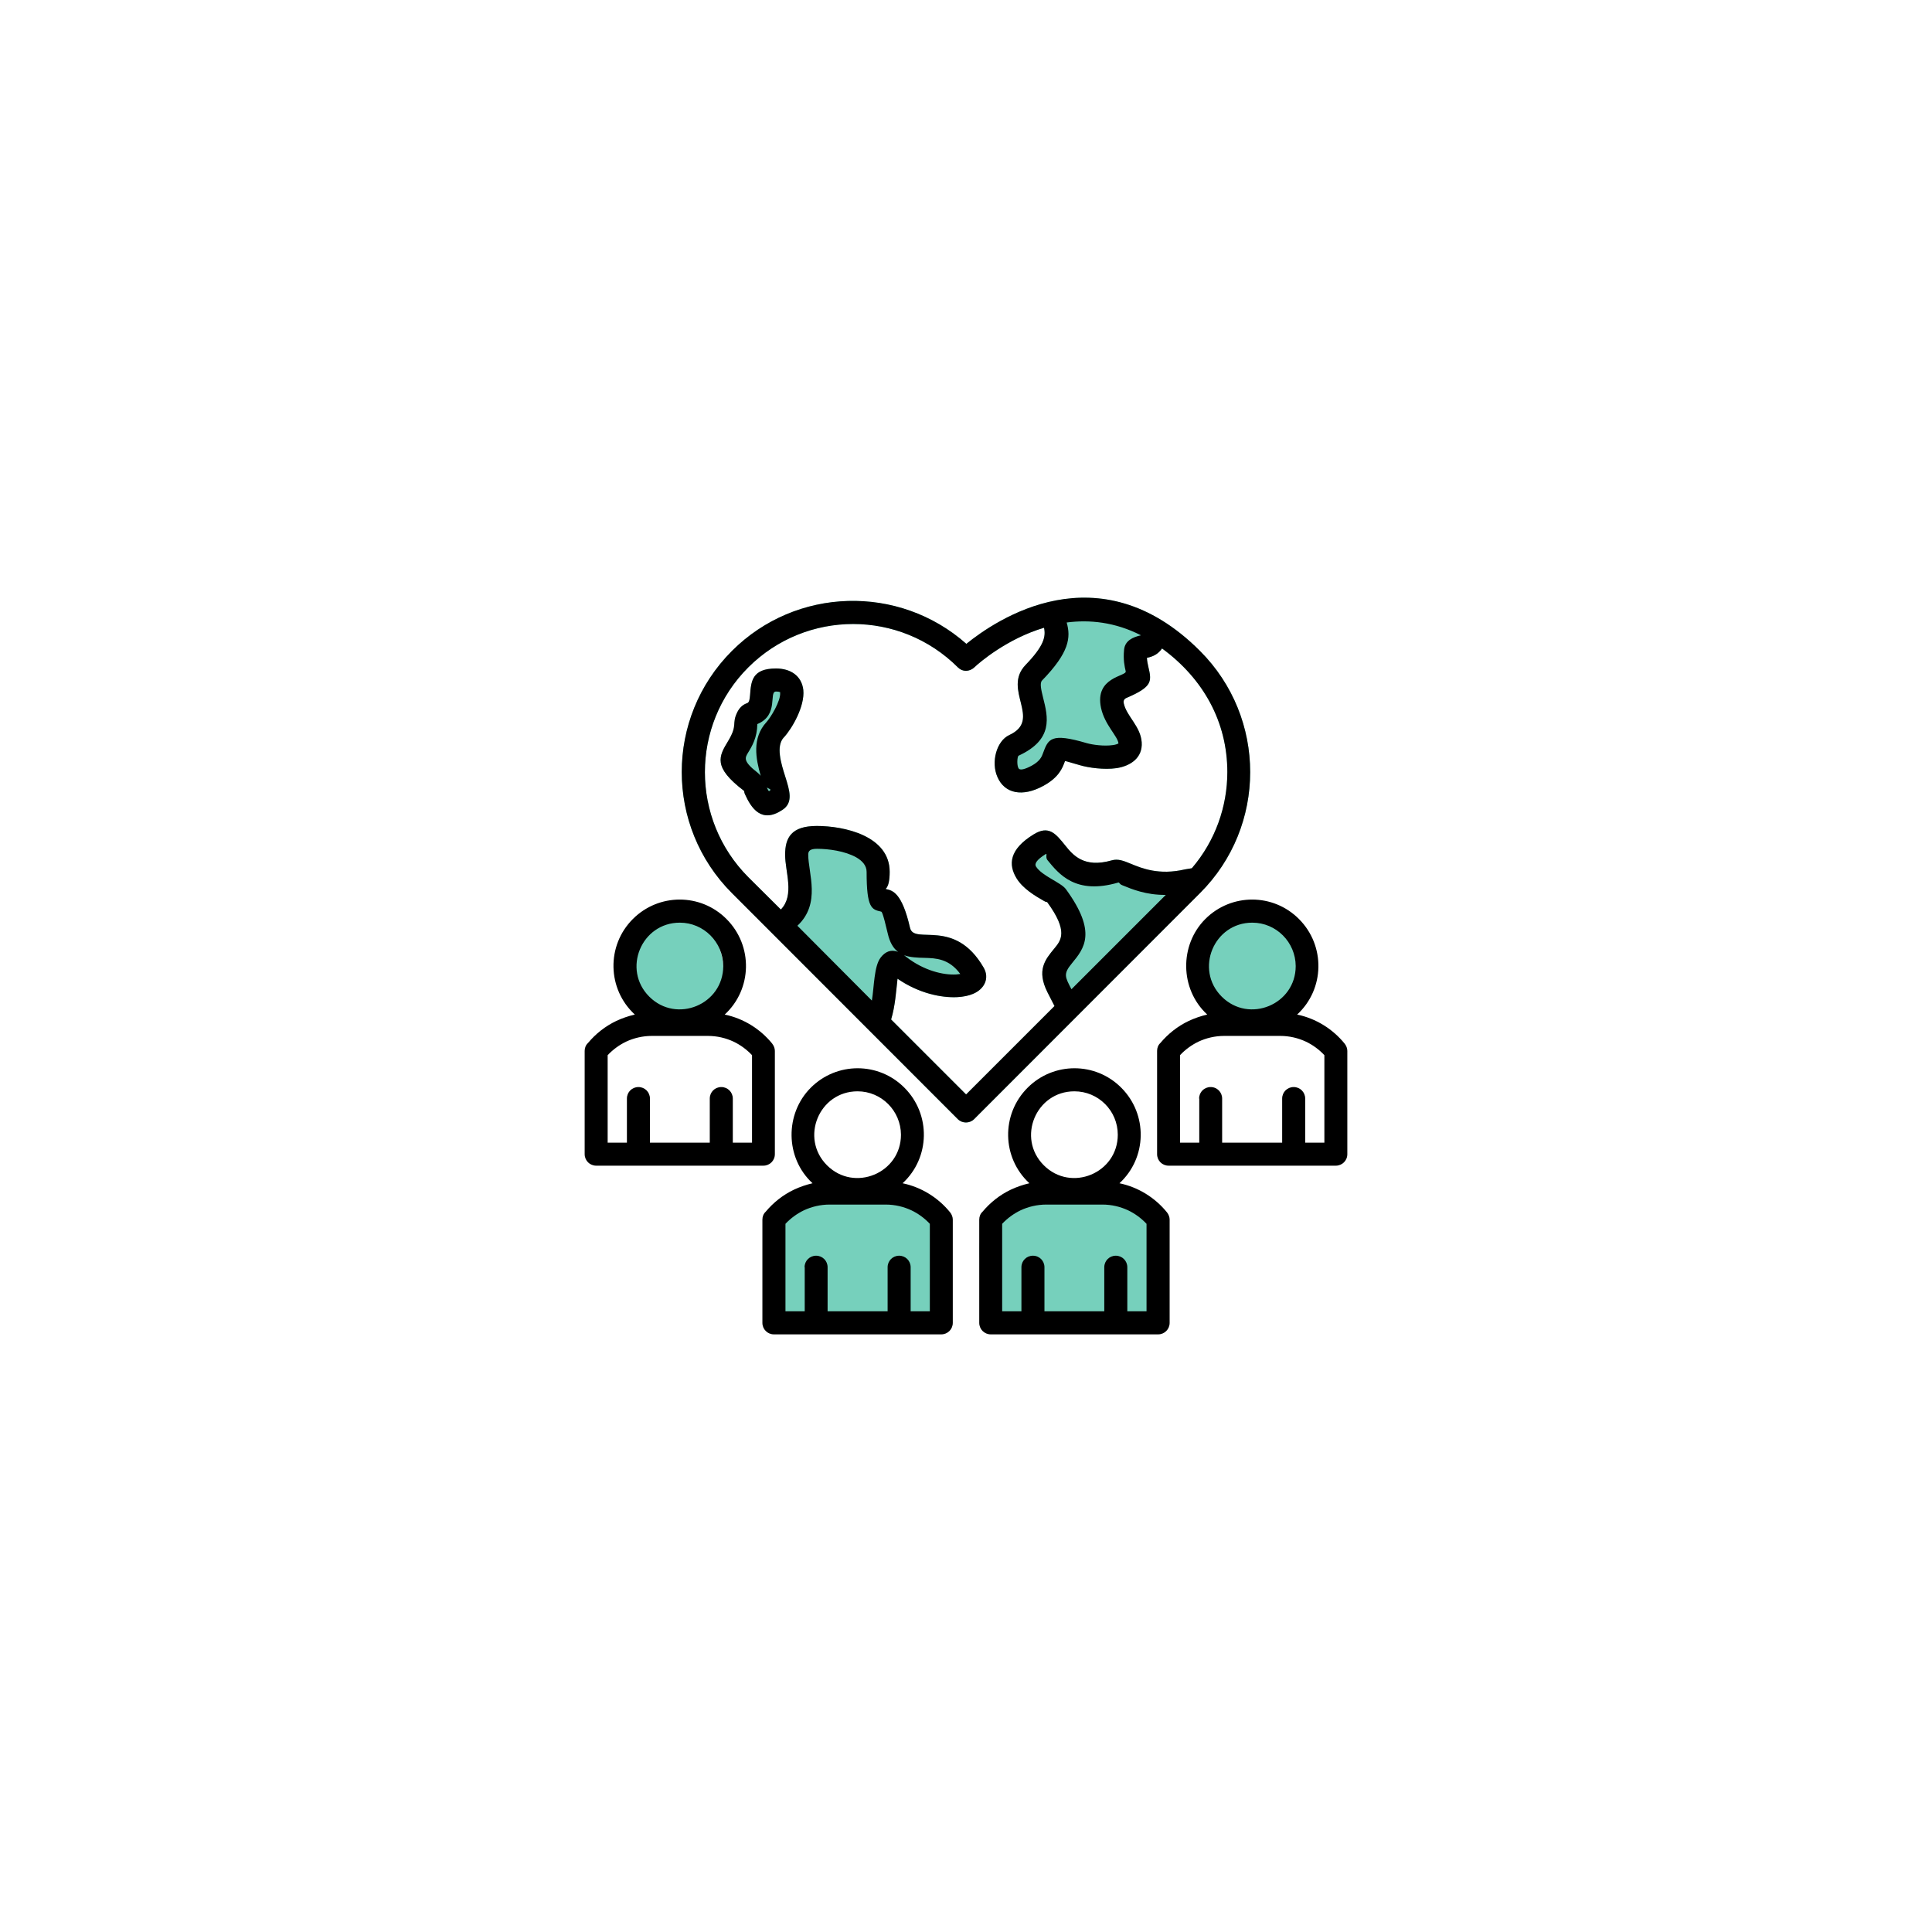 <?xml version="1.0" encoding="UTF-8"?><svg id="Calque_1" xmlns="http://www.w3.org/2000/svg" viewBox="0 0 506.67 506.67"><defs><style>.cls-1{fill-rule:evenodd;}.cls-1,.cls-2{fill:#76d0bc;}</style></defs><path class="cls-1" d="M210.67,180.97c.43,4.23-2.93,10.09-5.13,12.46-2.07,2.29-.69,6.77.39,10.18,1.21,3.84,2.16,6.9-.73,8.8-5.48,3.62-8.15-.39-9.87-4.23-.22-.51-.04-.69-.26-.82-8.19-6.25-6.51-9.01-4.09-13.02,2.59-4.31.86-4.4,2.37-7.5.51-1.08,1.38-2.02,2.59-2.41.6-.17.69-1.16.78-2.11.26-3.62.51-6.99,6.81-6.99,3.8,0,6.73,1.9,7.16,5.65Z"/><path class="cls-1" d="M314.7,170.71c-26.6-26.65-53.54-8.1-61.27-1.86-17.68-15.65-44.66-14.96-61.48,1.86-17.55,17.55-17.55,45.96,0,63.51l59.24,59.28c1.16,1.16,3.11,1.16,4.27,0l59.24-59.28c17.55-17.5,17.55-45.96,0-63.51ZM312.55,227.7l-1.81.3c-6.77,1.59-11.34-.3-14.14-1.46-1.98-.82-3.41-1.38-5.05-.91-7.33,2.11-10.22-1.46-12.2-3.92-2.5-3.11-4.31-5.35-8.28-2.89-6.47,3.97-6.64,7.97-4.48,11.51,1.68,2.76,5,4.7,7.2,5.95.6.39.69.13.9.39,5.52,7.59,3.58,9.92,1.81,12.07-2.42,2.93-4.7,5.69-1.81,11.47.67,1.34,1.26,2.48,1.81,3.54,0,0,0-.01,0-.02.01.01.03.06.05.1l-23.19,23.19-19.66-19.66c1.08-3.62,1.29-7.29,1.68-10.69,5.56,3.84,11.51,5.05,15.69,4.83,1.64-.09,3.02-.39,4.14-.87,2.97-1.25,4.35-4.1,2.76-6.86-7.63-13.23-18.23-5.86-19.31-10.43-2.11-9.23-4.57-9.79-6.25-10.17-.6-.13.91.22.91-4.53,0-9.45-11.94-12.03-19.1-12.03-6.68,0-8.32,3.06-8.32,7.55s2.54,10.61-1.12,14.36l-8.54-8.49c-15.17-15.22-15.17-39.84,0-55.01,15.22-15.17,39.8-15.17,55.01.04,1.16,1.16,2.97,1.16,4.27-.04,1.34-1.3,8.67-7.55,18.28-10.39.51,2.33-.04,4.78-4.83,9.74-6.25,6.51,4.48,14.36-4.31,18.41-3.32,1.55-4.83,7.11-3.06,11.04,1.89,4.31,6.55,5.26,11.99,2.29,4.14-2.24,5.04-4.7,5.69-6.47.04-.08.04-.13,4.09,1.08,2.07.6,6.17,1.21,9.44.73,3.62-.56,6.9-2.67,6.6-6.81-.3-4.19-3.97-6.81-4.7-10.18-.13-.56,0-1.12.69-1.42,6.98-2.98,6.64-4.4,5.73-8.28-.13-.6-.3-1.33-.35-2.24,1.73-.35,2.97-1.03,3.97-2.46,10.78,7.89,17.12,19.22,17.12,32.42,0,8.97-3.11,17.98-9.31,25.22Z"/><path class="cls-2" d="M330.72,266.7c-.92.2-1.81.32-2.66.36-3.32-.8-6.66-2.22-9.81-4.1-2.45-2.77-3.72-6.57-3.56-10.28,2.54-4.78,6.2-9.58,9.54-11.79,1.28-.85,2.51-1.31,3.62-1.25.35.02,1.25.34,2.42.81,1.56.62,3.59,1.52,5.47,2.34,7.79,6.02,7.78,21.11-5.01,23.91Z"/><path class="cls-2" d="M179.34,266.7c-.92.2-1.81.32-2.66.36-3.32-.8-6.66-2.22-9.81-4.1-2.45-2.77-3.72-6.57-3.56-10.28,2.54-4.78,6.2-9.58,9.54-11.79,1.28-.85,2.51-1.31,3.62-1.25.35.02,1.25.34,2.42.81,1.56.62,3.59,1.52,5.47,2.34,7.79,6.02,7.78,21.11-5.01,23.91Z"/><path class="cls-2" d="M245.49,345.46v.45s-44.09-.28-44.09-.28c1.69-8.62-6.68-29.25,9.02-32.6,1.9-.4,23.13-.56,25.19-.24,17.27,2.72,8.22,23.83,9.88,32.66Z"/><path class="cls-2" d="M301.75,345.46v.45s-44.09-.28-44.09-.28c1.69-8.62-6.68-29.25,9.02-32.6,1.9-.4,23.13-.56,25.19-.24,17.27,2.72,8.22,23.83,9.88,32.66Z"/><path d="M352.64,273.7c-3.15-3.88-7.55-6.6-12.46-7.63,7.24-6.68,7.46-18.06.48-25.05-6.77-6.81-17.77-6.81-24.57,0s-6.72,18.37.51,25.05c-1.68.39-3.32.95-4.87,1.68-2.89,1.38-5.39,3.36-7.42,5.78-.56.51-.86,1.25-.86,2.07v27.08c0,1.68,1.33,3.02,3.02,3.02h43.85c1.68,0,3.02-1.33,3.02-3.02v-27.08c0-.65-.26-1.34-.69-1.89ZM328.42,241.97c6.25,0,11.34,5.09,11.38,11.38,0,10.09-12.24,15.17-19.4,8.02-7.16-7.15-2.07-19.4,8.02-19.4ZM347.34,299.66h-5.05v-11.56c0-1.68-1.34-3.02-3.02-3.02s-3.02,1.33-3.02,3.02v11.56h-15.74v-11.56c0-1.68-1.33-3.02-3.02-3.02s-3.02,1.33-3.02,3.02h.04v11.56h-5.05v-22.94c1.38-1.46,3.02-2.67,4.83-3.54,2.02-.95,4.35-1.51,6.77-1.51h14.66c2.46,0,4.74.56,6.77,1.51,1.81.86,3.45,2.07,4.83,3.54v22.94ZM202.52,273.7c-3.15-3.88-7.54-6.6-12.46-7.63,7.24-6.68,7.46-18.06.47-25.05-6.77-6.81-17.76-6.81-24.57,0-6.98,6.99-6.72,18.37.52,25.05-1.68.39-3.32.95-4.87,1.68-2.89,1.38-5.39,3.36-7.41,5.78-.56.51-.87,1.25-.87,2.07v27.08c0,1.68,1.34,3.02,3.02,3.02h43.84c1.68,0,3.02-1.33,3.02-3.02v-27.08c0-.65-.26-1.34-.69-1.89ZM178.29,241.97c6.25,0,11.34,5.09,11.38,11.38,0,10.09-12.24,15.17-19.4,8.02-7.15-7.15-2.07-19.4,8.02-19.4ZM197.22,299.66h-5.04v-11.56c0-1.68-1.34-3.02-3.02-3.02s-3.02,1.33-3.02,3.02v11.56h-15.69v-11.56c0-1.68-1.34-3.02-3.02-3.02s-3.02,1.33-3.02,3.02v11.56h-5.05v-22.94c1.38-1.46,3.02-2.67,4.83-3.54,2.03-.95,4.36-1.51,6.77-1.51h14.66c2.46,0,4.75.56,6.77,1.51,1.81.86,3.45,2.07,4.83,3.54v22.94ZM306.04,317.94c-3.15-3.88-7.55-6.6-12.46-7.63,7.24-6.68,7.46-18.06.48-25.05-6.77-6.81-17.77-6.81-24.57,0-6.99,6.99-6.77,18.37.47,25.05-1.68.39-3.32.95-4.87,1.68-2.89,1.38-5.39,3.36-7.41,5.78-.56.51-.87,1.25-.87,2.07v27.08c0,1.68,1.34,3.02,3.02,3.02h43.89c1.68,0,3.02-1.34,3.02-3.02v-27.08c0-.65-.26-1.34-.69-1.89ZM281.76,286.2c6.29,0,11.38,5.09,11.38,11.38,0,10.09-12.24,15.17-19.4,8.02s-2.07-19.4,8.02-19.4ZM300.69,343.89h-5.05v-11.56c0-1.68-1.34-3.02-3.02-3.02s-3.02,1.34-3.02,3.02v11.56h-15.69v-11.56c0-1.68-1.33-3.02-3.02-3.02s-3.02,1.34-3.02,3.02v11.56h-5.05v-22.94c1.38-1.47,3.02-2.67,4.83-3.54,2.02-.95,4.35-1.51,6.77-1.51h14.66c2.46,0,4.74.56,6.77,1.51,1.81.86,3.45,2.07,4.83,3.54v22.94ZM249.17,317.94c-3.15-3.88-7.55-6.6-12.46-7.63,7.24-6.68,7.46-18.06.48-25.05-6.77-6.81-17.77-6.81-24.57,0s-6.77,18.37.47,25.05c-1.68.39-3.32.95-4.87,1.68-2.89,1.38-5.39,3.36-7.41,5.78-.56.51-.87,1.25-.87,2.07v27.08c0,1.68,1.34,3.02,3.02,3.02h43.89c1.68,0,3.02-1.34,3.02-3.02v-27.08c0-.65-.26-1.34-.69-1.89ZM224.9,286.2c6.25,0,11.34,5.09,11.38,11.38,0,10.09-12.24,15.17-19.4,8.02-7.15-7.16-2.07-19.4,8.02-19.4ZM243.87,343.89h-5.05v-11.56c0-1.68-1.34-3.02-3.02-3.02s-3.02,1.34-3.02,3.02v11.56h-15.74v-11.56c0-1.68-1.34-3.02-3.02-3.02s-3.02,1.34-3.02,3.02h.04v11.56h-5.05v-22.94c1.38-1.47,3.02-2.67,4.83-3.54,2.02-.95,4.35-1.51,6.77-1.51h14.66c2.46,0,4.74.56,6.77,1.51,1.81.86,3.45,2.07,4.83,3.54v22.94ZM205.54,193.42c2.2-2.37,5.56-8.23,5.13-12.46-.43-3.75-3.36-5.65-7.16-5.65-6.29,0-6.55,3.36-6.81,6.99-.09.95-.17,1.94-.78,2.11-1.21.39-2.07,1.33-2.59,2.41-1.51,3.11.22,3.19-2.37,7.5-2.42,4.01-4.1,6.77,4.09,13.02.22.13.05.3.26.82,1.72,3.84,4.4,7.85,9.87,4.23,2.89-1.9,1.94-4.96.73-8.8-1.08-3.4-2.46-7.89-.39-10.18ZM199.51,203.47c-.26-.3-.52-.6-.86-.86-3.84-2.97-3.28-3.88-2.5-5.17,1.12-1.81,2.41-4.01,2.46-7.55,5.74-2.37,2.93-8.49,4.87-8.53.6,0,.95.08,1.16.17,0,0-.04,0-.04.08.22,2.2-2.54,6.64-3.58,7.76-3.84,4.18-2.81,9.61-1.51,14.09ZM201.83,207.39c-.26.22-.35-.13-.73-.86.65.39,1.3.47.73.86ZM205.54,193.42c2.2-2.37,5.56-8.23,5.13-12.46-.43-3.75-3.36-5.65-7.16-5.65-6.29,0-6.55,3.36-6.81,6.99-.09.95-.17,1.94-.78,2.11-1.21.39-2.07,1.33-2.59,2.41-1.51,3.11.22,3.19-2.37,7.5-2.42,4.01-4.1,6.77,4.09,13.02.22.13.05.3.26.82,1.72,3.84,4.4,7.85,9.87,4.23,2.89-1.9,1.94-4.96.73-8.8-1.08-3.4-2.46-7.89-.39-10.18ZM199.51,203.47c-.26-.3-.52-.6-.86-.86-3.84-2.97-3.28-3.88-2.5-5.17,1.12-1.81,2.41-4.01,2.46-7.55,5.74-2.37,2.93-8.49,4.87-8.53.6,0,.95.08,1.16.17,0,0-.04,0-.04.08.22,2.2-2.54,6.64-3.58,7.76-3.84,4.18-2.81,9.61-1.51,14.09ZM201.83,207.39c-.26.22-.35-.13-.73-.86.65.39,1.3.47.73.86ZM205.54,193.42c2.2-2.37,5.56-8.23,5.13-12.46-.43-3.75-3.36-5.65-7.16-5.65-6.29,0-6.55,3.36-6.81,6.99-.09.95-.17,1.94-.78,2.11-1.21.39-2.07,1.33-2.59,2.41-1.51,3.11.22,3.19-2.37,7.5-2.42,4.01-4.1,6.77,4.09,13.02.22.13.05.3.26.82,1.72,3.84,4.4,7.85,9.87,4.23,2.89-1.9,1.94-4.96.73-8.8-1.08-3.4-2.46-7.89-.39-10.18ZM199.51,203.47c-.26-.3-.52-.6-.86-.86-3.84-2.97-3.28-3.88-2.5-5.17,1.12-1.81,2.41-4.01,2.46-7.55,5.74-2.37,2.93-8.49,4.87-8.53.6,0,.95.08,1.16.17,0,0-.04,0-.04.08.22,2.2-2.54,6.64-3.58,7.76-3.84,4.18-2.81,9.61-1.51,14.09ZM201.83,207.39c-.26.22-.35-.13-.73-.86.65.39,1.3.47.73.86ZM205.54,193.42c2.2-2.37,5.56-8.23,5.13-12.46-.43-3.75-3.36-5.65-7.16-5.65-6.29,0-6.55,3.36-6.81,6.99-.09.95-.17,1.94-.78,2.11-1.21.39-2.07,1.33-2.59,2.41-1.51,3.11.22,3.19-2.37,7.5-2.42,4.01-4.1,6.77,4.09,13.02.22.13.05.3.26.82,1.72,3.84,4.4,7.85,9.87,4.23,2.89-1.9,1.94-4.96.73-8.8-1.08-3.4-2.46-7.89-.39-10.18ZM199.51,203.47c-.26-.3-.52-.6-.86-.86-3.84-2.97-3.28-3.88-2.5-5.17,1.12-1.81,2.41-4.01,2.46-7.55,5.74-2.37,2.93-8.49,4.87-8.53.6,0,.95.08,1.16.17,0,0-.04,0-.04.08.22,2.2-2.54,6.64-3.58,7.76-3.84,4.18-2.81,9.61-1.51,14.09ZM201.83,207.39c-.26.22-.35-.13-.73-.86.65.39,1.3.47.73.86ZM314.7,170.71c-26.6-26.65-53.54-8.1-61.27-1.86-17.68-15.65-44.66-14.96-61.48,1.86-17.55,17.55-17.55,45.96,0,63.51l59.24,59.28c1.16,1.16,3.11,1.16,4.27,0l59.24-59.28c17.55-17.5,17.55-45.96,0-63.51ZM299.23,166.61c-2.16.47-4.22,1.42-4.44,3.79-.26,2.67.13,4.35.43,5.65.3,1.34-8.24,1.42-6.47,9.61.95,4.44,4.4,7.42,4.57,9.31-.3.17-.82.35-1.46.43-2.33.35-5.35-.08-6.86-.51-9.48-2.8-10.09-1.08-11.47,2.63-.3.87-.78,2.07-2.89,3.24-1.9,1.03-2.93,1.21-3.36.9-.69-.47-.56-3.32-.13-3.49,9.14-4.22,7.72-10.04,6.38-15.3-.47-1.94-.9-3.71-.26-4.4,7.16-7.37,7.59-11.25,6.47-15.22,5.99-.78,12.63-.13,19.49,3.36ZM230.94,251.15c-1.73,2.24-1.68,7.54-2.29,11.25l-19.53-19.62c6.25-5.82,2.84-13.75,2.84-18.67,0-.9.43-1.51,2.29-1.51,3.11,0,7.37.6,10.3,2.24,1.59.91,2.72,2.16,2.72,3.8,0,9.57,1.34,9.87,3.79,10.43.17.04.43.08,1.73,5.64.56,2.5,1.51,4.01,2.72,4.91-1.85-.69-3.32-.08-4.57,1.51ZM280.99,259.43c-1.64-3.19-2.24-3.97.13-6.81,3.19-3.88,6.68-8.1-1.59-19.44-1.3-1.77-6.29-3.45-7.85-5.95-.39-.65.04-1.68,2.54-3.23.52-.35-.13.82.47,1.55,3.06,3.75,7.42,9.14,18.54,5.91.39-.13.22.35,1.08.69,2.54,1.04,6.25,2.59,11.42,2.54l-24.75,24.75ZM312.55,227.7l-1.81.3c-6.77,1.59-11.34-.3-14.14-1.46-1.98-.82-3.41-1.38-5.05-.91-7.33,2.11-10.22-1.46-12.2-3.92-2.5-3.11-4.31-5.35-8.28-2.89-6.47,3.97-6.64,7.97-4.48,11.51,1.68,2.76,5,4.7,7.2,5.95.6.39.69.13.9.39,5.52,7.59,3.58,9.92,1.81,12.07-2.42,2.93-4.7,5.69-1.81,11.47.67,1.34,1.26,2.48,1.81,3.54,0,0,0-.01,0-.02.01.01.03.06.05.1l-23.19,23.19-19.66-19.66c1.08-3.62,1.29-7.29,1.68-10.69,5.56,3.84,11.51,5.05,15.69,4.83,1.64-.09,3.02-.39,4.14-.87,2.97-1.25,4.35-4.1,2.76-6.86-7.63-13.23-18.23-5.86-19.31-10.43-2.11-9.23-4.57-9.79-6.25-10.17-.6-.13.91.22.91-4.53,0-9.45-11.94-12.03-19.1-12.03-6.68,0-8.32,3.06-8.32,7.55s2.54,10.61-1.12,14.36l-8.54-8.49c-15.17-15.22-15.17-39.84,0-55.01,15.22-15.17,39.8-15.17,55.01.04,1.16,1.16,2.97,1.16,4.27-.04,1.34-1.3,8.67-7.55,18.28-10.39.51,2.33-.04,4.78-4.83,9.74-6.25,6.51,4.48,14.36-4.31,18.41-3.32,1.55-4.83,7.11-3.06,11.04,1.89,4.31,6.55,5.26,11.99,2.29,4.14-2.24,5.04-4.7,5.69-6.47.04-.08.04-.13,4.09,1.08,2.07.6,6.17,1.21,9.44.73,3.62-.56,6.9-2.67,6.6-6.81-.3-4.19-3.97-6.81-4.7-10.18-.13-.56,0-1.12.69-1.42,6.98-2.98,6.64-4.4,5.73-8.28-.13-.6-.3-1.33-.35-2.24,1.73-.35,2.97-1.03,3.97-2.46,10.78,7.89,17.12,19.22,17.12,32.42,0,8.97-3.11,17.98-9.31,25.22ZM237.1,250.51c1.55.56,3.4.65,5.39.69,2.89.09,6.38.17,9.35,4.23-.35.04-.69.08-1.12.13-3.36.17-8.4-.99-13.06-4.61-.17-.17-.39-.3-.56-.43ZM203.51,175.32c-6.29,0-6.55,3.36-6.81,6.99-.09.95-.17,1.94-.78,2.11-1.21.39-2.07,1.33-2.59,2.41-1.51,3.11.22,3.19-2.37,7.5-2.42,4.01-4.1,6.77,4.09,13.02.22.13.05.3.26.82,1.72,3.84,4.4,7.85,9.87,4.23,2.89-1.9,1.94-4.96.73-8.8-1.08-3.4-2.46-7.89-.39-10.18,2.2-2.37,5.56-8.23,5.13-12.46-.43-3.75-3.36-5.65-7.16-5.65ZM201.83,207.39c-.26.22-.35-.13-.73-.86.65.39,1.3.47.73.86ZM204.59,181.61c.22,2.2-2.54,6.64-3.58,7.76-3.84,4.18-2.81,9.61-1.51,14.09-.26-.3-.52-.6-.86-.86-3.84-2.97-3.28-3.88-2.5-5.17,1.12-1.81,2.41-4.01,2.46-7.55,5.74-2.37,2.93-8.49,4.87-8.53.6,0,.95.08,1.16.17,0,0-.04,0-.04.08Z"/></svg>